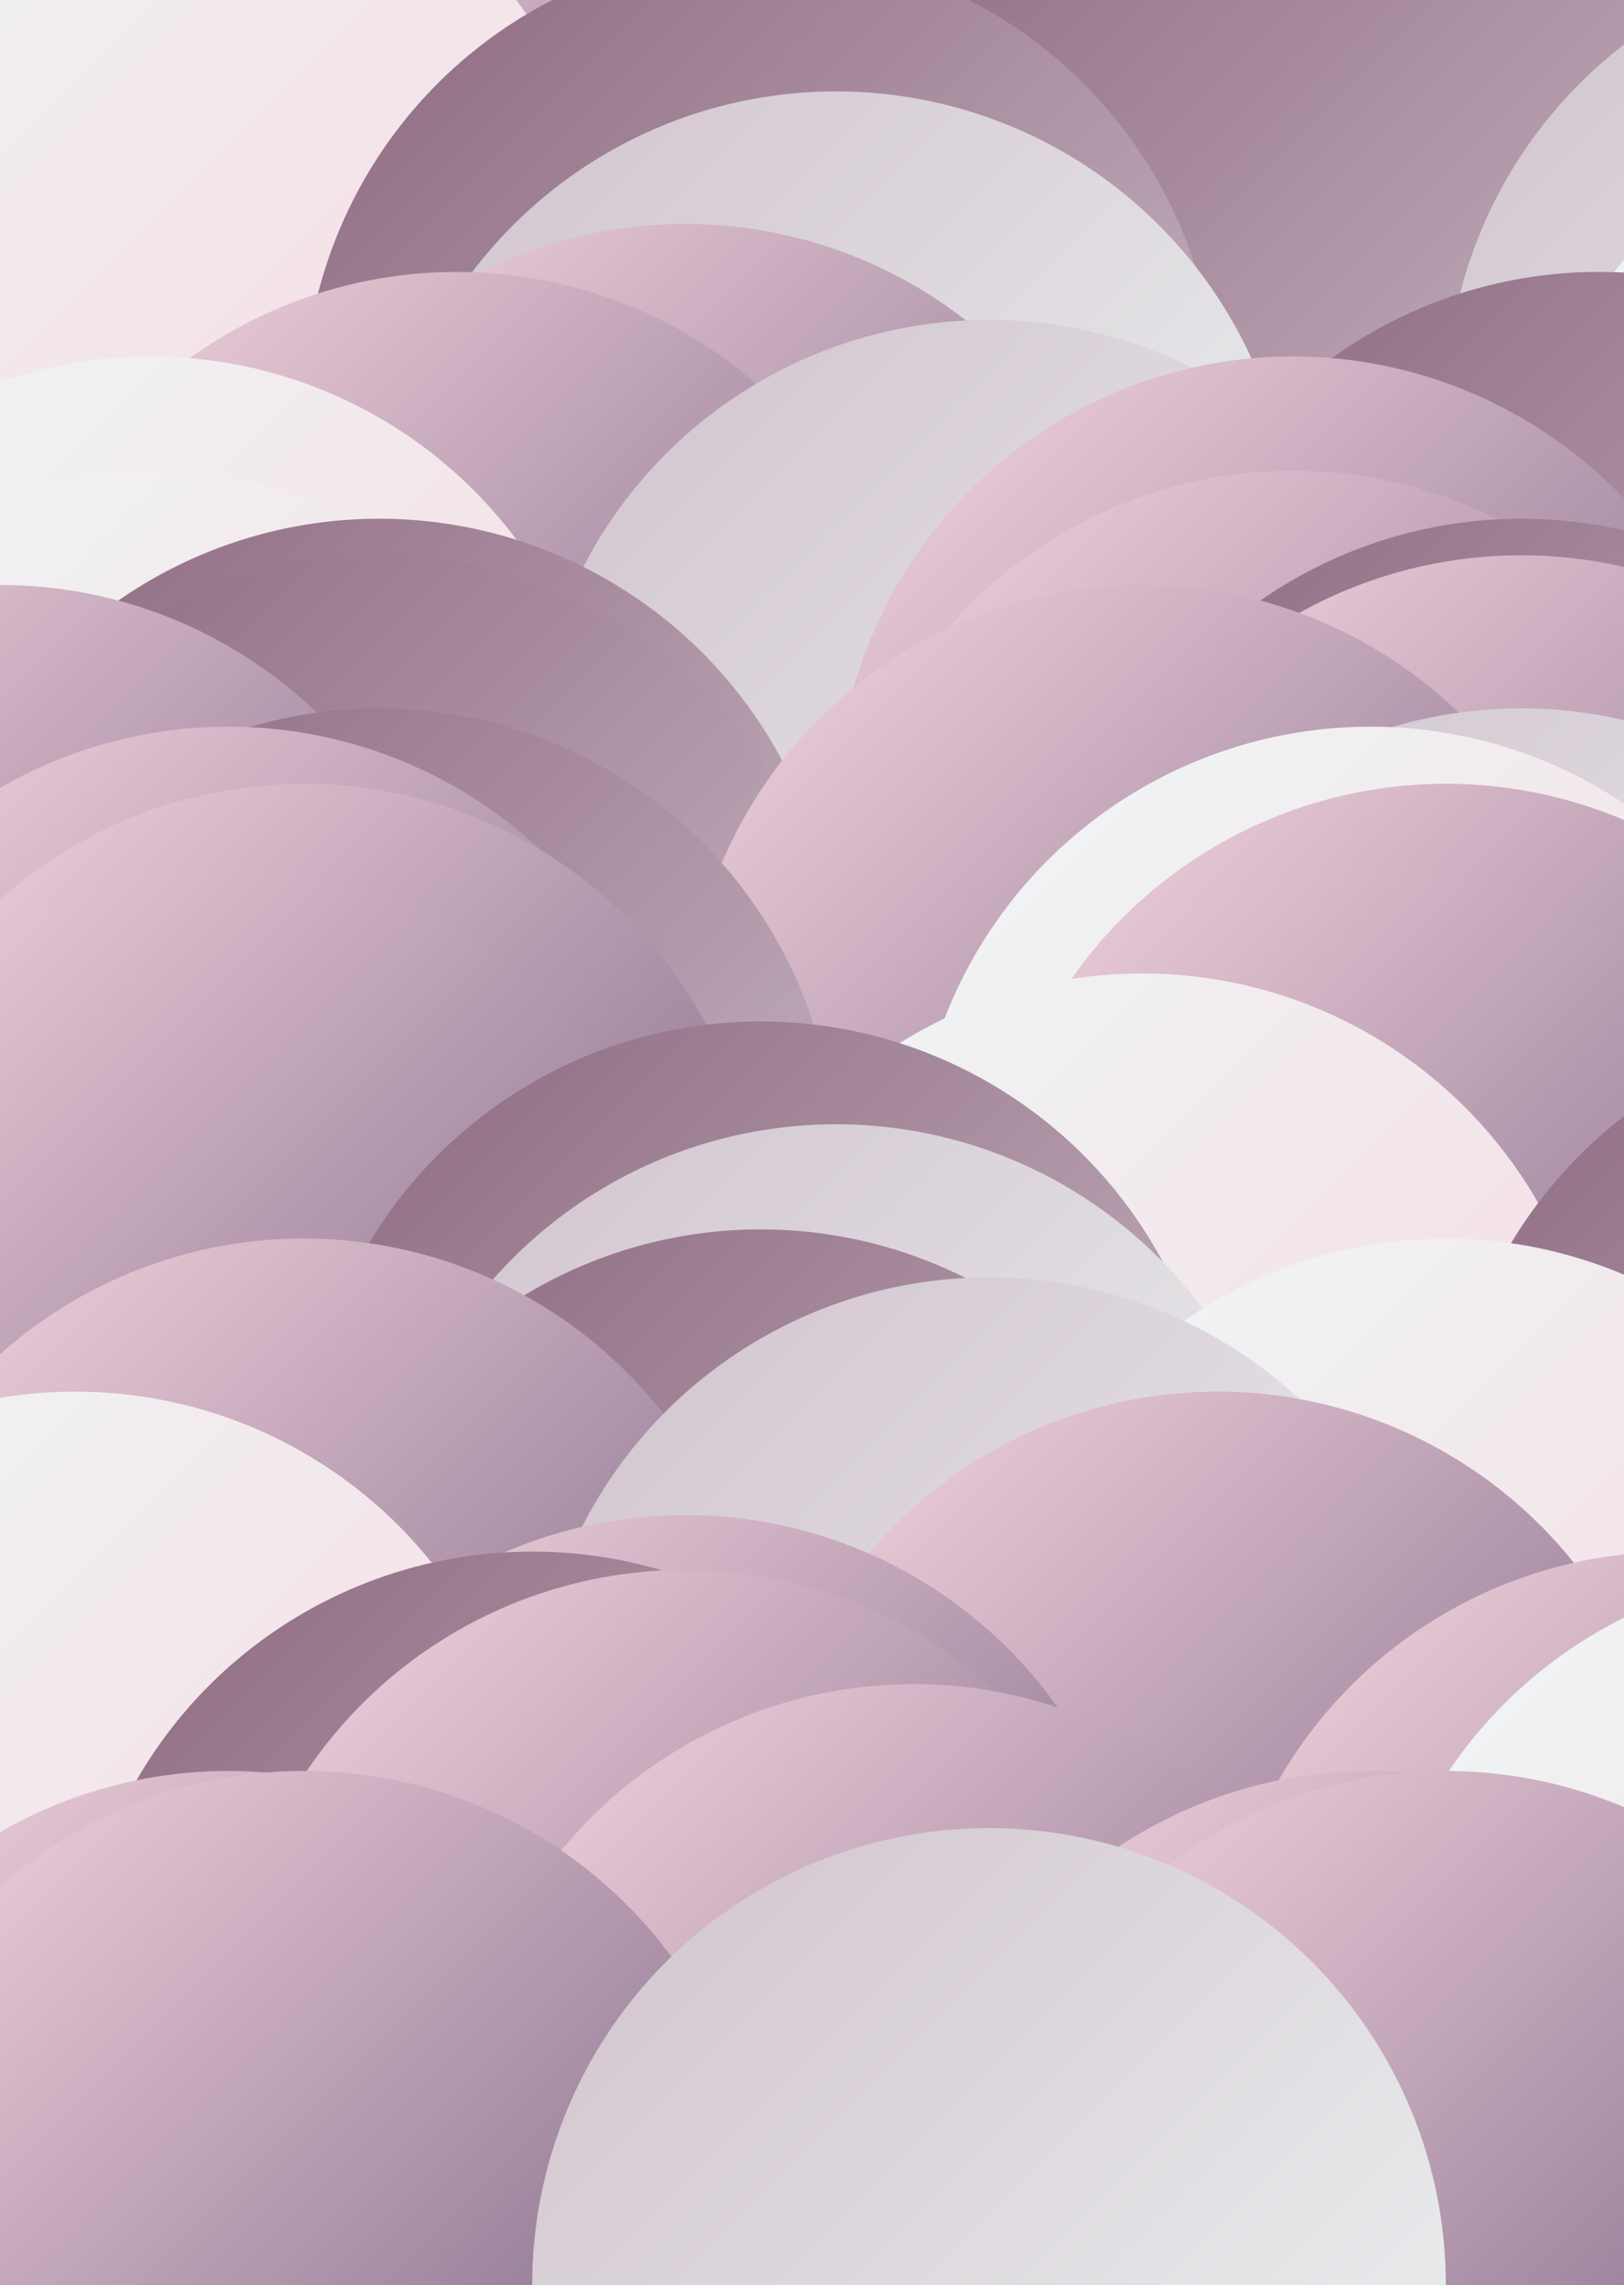 <svg xmlns="http://www.w3.org/2000/svg" viewBox="0 0 711 1000" version="1.1"><defs><linearGradient id="g0" x1="0%" y1="0%" x2="100%" y2="100%"><stop offset="0%" style="stop-color:#8C687F"/><stop offset="100%" style="stop-color:#D1C2CC"/></linearGradient><linearGradient id="g1" x1="0%" y1="0%" x2="100%" y2="100%"><stop offset="0%" style="stop-color:#D1C2CC"/><stop offset="100%" style="stop-color:#eff7f6"/></linearGradient><linearGradient id="g2" x1="0%" y1="0%" x2="100%" y2="100%"><stop offset="0%" style="stop-color:#eff7f6"/><stop offset="100%" style="stop-color:#f7d6e0"/></linearGradient><linearGradient id="g3" x1="0%" y1="0%" x2="100%" y2="100%"><stop offset="0%" style="stop-color:#f7d6e0"/><stop offset="100%" style="stop-color:#6d597a"/></linearGradient><filter id="df"><feTurbulence baseFrequency="0.006, 0.053" type="fractalNoise" numOctaves="2" result="t" seed="7685832"/><feDisplacementMap in2="t" in="SourceGraphic" scale="350" xChannelSelector="R"/></filter><clipPath id="c"><rect x="0" y="0" width="711" height="1000"/></clipPath></defs><rect x="0" y="0" width="711" height="1000" fill="url(#g3)"></rect><g clip-path="url(#c)" filter="url(#df)"><circle cx="266" cy="41" r="200" fill="url(#g3)"/><circle cx="766" cy="41" r="200" fill="url(#g0)"/><circle cx="33" cy="70" r="200" fill="url(#g2)"/><circle cx="533" cy="70" r="200" fill="url(#g0)"/><circle cx="266" cy="91" r="200" fill="url(#g3)"/><circle cx="766" cy="91" r="200" fill="url(#g0)"/><circle cx="66" cy="120" r="200" fill="url(#g2)"/><circle cx="566" cy="120" r="200" fill="url(#g0)"/><circle cx="333" cy="178" r="200" fill="url(#g0)"/><circle cx="833" cy="178" r="200" fill="url(#g1)"/><circle cx="366" cy="240" r="200" fill="url(#g1)"/><circle cx="866" cy="240" r="200" fill="url(#g2)"/><circle cx="300" cy="298" r="200" fill="url(#g3)"/><circle cx="800" cy="298" r="200" fill="url(#g1)"/><circle cx="200" cy="319" r="200" fill="url(#g3)"/><circle cx="700" cy="319" r="200" fill="url(#g0)"/><circle cx="433" cy="340" r="200" fill="url(#g1)"/><circle cx="933" cy="340" r="200" fill="url(#g0)"/><circle cx="66" cy="356" r="200" fill="url(#g2)"/><circle cx="566" cy="356" r="200" fill="url(#g3)"/><circle cx="66" cy="406" r="200" fill="url(#g2)"/><circle cx="566" cy="406" r="200" fill="url(#g3)"/><circle cx="166" cy="427" r="200" fill="url(#g0)"/><circle cx="666" cy="427" r="200" fill="url(#g0)"/><circle cx="166" cy="443" r="200" fill="url(#g0)"/><circle cx="666" cy="443" r="200" fill="url(#g3)"/><circle cx="0" cy="456" r="200" fill="url(#g3)"/><circle cx="500" cy="456" r="200" fill="url(#g3)"/><circle cx="166" cy="510" r="200" fill="url(#g0)"/><circle cx="666" cy="510" r="200" fill="url(#g1)"/><circle cx="100" cy="518" r="200" fill="url(#g3)"/><circle cx="600" cy="518" r="200" fill="url(#g2)"/><circle cx="133" cy="543" r="200" fill="url(#g3)"/><circle cx="633" cy="543" r="200" fill="url(#g3)"/><circle cx="100" cy="580" r="200" fill="url(#g3)"/><circle cx="600" cy="580" r="200" fill="url(#g3)"/><circle cx="500" cy="626" r="200" fill="url(#g2)"/><circle cx="1000" cy="626" r="200" fill="url(#g1)"/><circle cx="333" cy="647" r="200" fill="url(#g0)"/><circle cx="833" cy="647" r="200" fill="url(#g0)"/><circle cx="366" cy="692" r="200" fill="url(#g1)"/><circle cx="866" cy="692" r="200" fill="url(#g1)"/><circle cx="333" cy="738" r="200" fill="url(#g0)"/><circle cx="833" cy="738" r="200" fill="url(#g1)"/><circle cx="133" cy="742" r="200" fill="url(#g3)"/><circle cx="633" cy="742" r="200" fill="url(#g2)"/><circle cx="433" cy="759" r="200" fill="url(#g1)"/><circle cx="933" cy="759" r="200" fill="url(#g3)"/><circle cx="33" cy="809" r="200" fill="url(#g2)"/><circle cx="533" cy="809" r="200" fill="url(#g3)"/><circle cx="300" cy="863" r="200" fill="url(#g3)"/><circle cx="800" cy="863" r="200" fill="url(#g1)"/><circle cx="233" cy="879" r="200" fill="url(#g0)"/><circle cx="733" cy="879" r="200" fill="url(#g3)"/><circle cx="300" cy="887" r="200" fill="url(#g3)"/><circle cx="800" cy="887" r="200" fill="url(#g2)"/><circle cx="400" cy="937" r="200" fill="url(#g3)"/><circle cx="900" cy="937" r="200" fill="url(#g3)"/><circle cx="100" cy="975" r="200" fill="url(#g3)"/><circle cx="600" cy="975" r="200" fill="url(#g3)"/><circle cx="133" cy="975" r="200" fill="url(#g3)"/><circle cx="633" cy="975" r="200" fill="url(#g3)"/><circle cx="433" cy="1000" r="200" fill="url(#g1)"/><circle cx="933" cy="1000" r="200" fill="url(#g3)"/></g></svg>